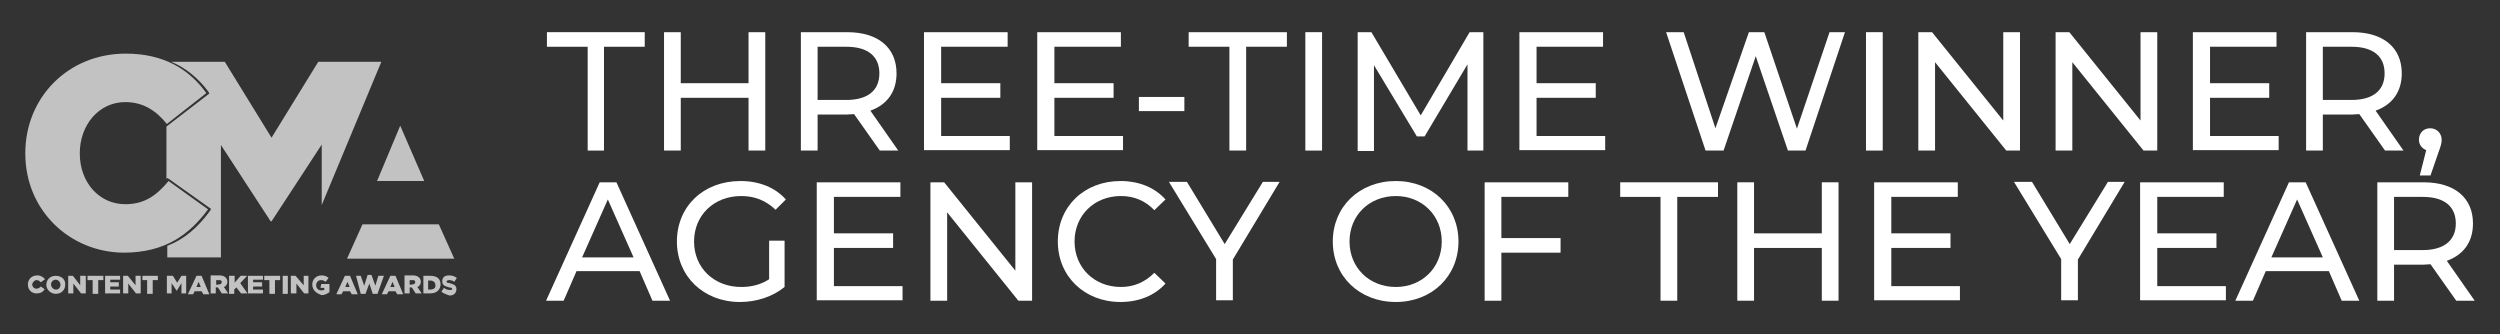 <?xml version="1.0" encoding="UTF-8"?> <svg xmlns="http://www.w3.org/2000/svg" xmlns:xlink="http://www.w3.org/1999/xlink" version="1.1" id="Layer_1" x="0px" y="0px" viewBox="0 0 582.8 77.9" style="enable-background:new 0 0 582.8 77.9;" xml:space="preserve"><rect x="0" y="0" width="582.8" height="77.9" fill="#333333" stroke="none"/> <style type="text/css"> .st0{opacity:0.7;} .st1{fill:#FFFFFF;} </style> <g> <g class="st0"> <g> <path class="st1" d="M48.6,21.4l0.2,0.4l-10,7.7v12.2l0.2-0.2l0.2,0.1l10,7.1L49,49.1c-2.9,4-6.1,6.7-10,8.2V60h12.5V33.8 l11.6,17.8h0.2L75,33.7v14.1l13.9-33.4H74.2L63.3,32.1L52.4,14.4H39.9C43.3,15.8,46.2,18.2,48.6,21.4z"></path> </g> <g> <path class="st1" d="M39.2,42.5l0.1-0.2c-0.1,0.1-0.2,0.2-0.2,0.4L39.2,42.5z"></path> </g> <g> <polygon class="st1" points="80.9,60.3 105.9,60.3 102.3,52.3 84.5,52.3 "></polygon> </g> <g> <polygon class="st1" points="98.9,42.2 93.3,29.3 87.9,42.2 "></polygon> </g> <g> <path class="st1" d="M8.5,65.3c0.5,0,0.7,0.2,1,0.5l1-0.7c-0.4-0.5-1-0.9-1.8-0.9c-1.4,0-2.2,1-2.2,2.1c0,1.4,1,2.1,2,2.1 s1.6-0.4,1.9-1l-0.9-0.6c-0.2,0.2-0.5,0.5-1,0.5c-0.6,0-1-0.5-1-1.1C7.7,65.8,8,65.3,8.5,65.3z"></path> </g> <g> <path class="st1" d="M13,64.3c-1.4,0-2.2,1-2.2,2.1s1,2.1,2.2,2.1c1.4,0,2.2-1,2.2-2.1C15.3,65.2,14.4,64.3,13,64.3z M13,67.5 c-0.6,0-1.1-0.6-1.1-1.2c0-0.6,0.5-1.1,1.1-1.1c0.6,0,1.1,0.6,1.1,1.2C14.1,67,13.6,67.6,13,67.5z"></path> </g> <g> <polygon class="st1" points="18.7,66.5 17,64.3 15.9,64.3 15.9,68.4 17.1,68.4 17.1,66.1 18.9,68.4 20,68.4 20,64.3 18.7,64.3 "></polygon> </g> <g> <polygon class="st1" points="20.4,65.3 21.6,65.3 21.6,68.5 22.9,68.5 22.9,65.3 24.1,65.3 24.1,64.3 20.4,64.3 "></polygon> </g> <g> <polygon class="st1" points="24.5,64.3 24.5,68.4 28,68.4 28,67.5 25.7,67.5 25.7,66.8 27.7,66.8 27.7,65.8 25.7,65.8 25.7,65.2 28,65.2 28,64.3 24.6,64.3 "></polygon> </g> <g> <polygon class="st1" points="31.6,66.5 29.8,64.3 28.7,64.3 28.7,68.4 29.9,68.4 29.9,66.1 31.7,68.4 32.8,68.4 32.8,64.3 31.6,64.3 "></polygon> </g> <g> <polygon class="st1" points="33.2,65.3 34.3,65.3 34.3,68.5 35.6,68.5 35.6,65.3 36.8,65.3 36.8,64.3 33.2,64.3 "></polygon> </g> <g> <polygon class="st1" points="41.3,65.9 40.3,64.3 39.2,64.3 38.9,64.3 38.9,68.4 40,68.4 40,66 41.2,67.8 42.3,66 42.3,68.4 43.4,68.4 43.4,64.3 42.3,64.3 "></polygon> </g> <g> <path class="st1" d="M45.8,64.3l-2,4.3H45l0.4-0.7H47l0.4,0.7h1.4L47,64.3H45.8z M45.8,66.9l0.5-1.2l0.5,1.2H45.8z"></path> </g> <g> <path class="st1" d="M53,65.7c0-0.4-0.1-0.7-0.4-1c-0.4-0.4-0.9-0.5-1.5-0.5h-2v4.2h1.2V67h0.5l0.9,1.4h1.5l-1-1.5 C52.6,66.8,53,66.3,53,65.7z M51.1,66.3L51.1,66.3l-0.7,0.1v-1.1h0.7c0.4,0,0.6,0.1,0.6,0.5C51.7,66,51.5,66.3,51.1,66.3z"></path> </g> <g> <polygon class="st1" points="57.6,64.3 56.1,64.3 54.7,65.9 54.7,64.3 53.5,64.3 53.4,64.3 53.4,68.5 54.6,68.5 54.6,67.5 55.1,67 56.2,68.4 57.7,68.4 56,66 "></polygon> </g> <g> <polygon class="st1" points="57.8,64.3 57.8,68.4 61.3,68.4 61.3,67.5 59,67.5 59,66.8 61.1,66.8 61.1,65.8 59,65.8 59,65.2 61.3,65.2 61.3,64.3 58,64.3 "></polygon> </g> <g> <polygon class="st1" points="61.6,65.3 62.8,65.3 62.8,68.5 64.1,68.5 64.1,65.3 65.3,65.3 65.3,64.3 61.6,64.3 "></polygon> </g> <g> <rect x="65.9" y="64.3" class="st1" width="1.2" height="4.2"></rect> </g> <g> <polygon class="st1" points="70.8,66.5 68.9,64.3 67.8,64.3 67.8,68.4 69.1,68.4 69.1,66.1 70.9,68.4 71.9,68.4 71.9,64.3 70.8,64.3 "></polygon> </g> <g> <path class="st1" d="M74.7,67.1h0.9v0.5c-0.2,0-0.5,0.1-0.7,0.1c-0.7,0-1.2-0.5-1.2-1.2c0-0.7,0.5-1.2,1.1-1.2 c0.5,0,0.7,0.1,1.1,0.4l0.7-0.9c-0.4-0.4-1-0.6-1.6-0.6c-1.4,0-2.2,1-2.2,2.1c0,1.4,1,2.1,2.2,2.5c0.7,0,1.4-0.4,1.8-0.7v-1.9 h-1.9L74.7,67.1L74.7,67.1z"></path> </g> <g> <path class="st1" d="M80.4,64.3l-2,4.3h1.2l0.4-0.7h1.6l0.4,0.7h1.4l-1.8-4.3H80.4z M80.5,66.9l0.5-1.2l0.5,1.2H80.5z"></path> </g> <g> <polygon class="st1" points="88.2,64.3 87.5,66.6 86.6,64.1 85.7,64.1 84.9,66.6 84.1,64.3 83,64.3 84.1,68.5 85.2,68.5 86.1,66.1 86.9,68.5 88,68.5 89.5,64.3 "></polygon> </g> <g> <path class="st1" d="M91,64.3l-2,4.3h1.2l0.4-0.7h1.6l0.4,0.7H94l-1.8-4.3H91z M91,66.9l0.5-1.2l0.5,1.2H91z"></path> </g> <g> <path class="st1" d="M98.1,65.7c0-0.4-0.1-0.7-0.4-1c-0.4-0.4-0.9-0.5-1.5-0.5h-1.9v4.2h1.2V67H96l0.9,1.4h1.4l-1-1.5 C97.7,66.8,98.1,66.3,98.1,65.7z M96.2,66.3L96.2,66.3l-0.7,0.1v-1.1h0.7c0.4,0,0.6,0.1,0.6,0.5C96.8,66,96.6,66.3,96.2,66.3z"></path> </g> <g> <path class="st1" d="M100.3,64.3h-1.6v4.1h1.6c1.6,0,2.4-1,2.4-2.1C102.7,65,101.9,64.3,100.3,64.3z M100.3,67.5h-0.5v-2.1h0.5 c0.7,0,1.2,0.4,1.2,1.1C101.6,67.1,101.1,67.5,100.3,67.5z"></path> </g> <g> <path class="st1" d="M104.7,65.3c0.4,0,0.9,0.1,1.2,0.4l0.6-0.9c-0.5-0.4-1.1-0.6-1.8-0.6c-1.1,0-1.6,0.5-1.6,1.4 s0.6,1.1,1.6,1.4c0.6,0.1,0.7,0.1,0.7,0.4c0,0.1-0.1,0.2-0.5,0.2c-0.5,0-0.9-0.1-1.4-0.5l-0.6,0.9c0.6,0.5,1.4,0.7,1.9,0.9 c1,0,1.6-0.6,1.6-1.5s-0.6-1.1-1.6-1.4c-0.6-0.1-0.7-0.1-0.7-0.4C104.2,65.4,104.4,65.3,104.7,65.3z"></path> </g> <g> <path class="st1" d="M28.8,58.9c9.8,0,15.4-4.3,19.7-10.1l-9.2-6.6c-2.7,3.2-5.4,5.4-10.1,5.4c-6.1,0-10.6-5.1-10.6-11.8v-0.1 c0-6.5,4.4-11.9,10.6-11.9c4.2,0,7.2,2,9.7,5.1l9.2-7.2c-3.9-5.4-9.7-9.2-18.8-9.2c-13.4,0-23.4,10.2-23.4,23.2v0.1 C5.9,49.1,16.3,58.8,28.8,58.9z"></path> </g> </g> <g> <path class="st1" d="M137,10.9h-9.5V7.5h22.8v3.4h-9.5v24.2H137V10.9z"></path> <path class="st1" d="M178.4,7.5v27.6h-3.9V22.8h-15.8v12.3h-3.9V7.5h3.9v11.9h15.8V7.5H178.4z"></path> <path class="st1" d="M205.1,35.1l-6-8.5c-0.6,0-1.1,0.1-1.7,0.1h-6.8v8.4h-3.9V7.5h10.8c7.2,0,11.5,3.6,11.5,9.6 c0,4.3-2.2,7.3-6.1,8.7l6.5,9.3H205.1z M205,17.1c0-3.9-2.6-6.2-7.7-6.2h-6.7v12.4h6.7C202.4,23.3,205,21,205,17.1z"></path> <path class="st1" d="M235.4,31.6v3.4h-20V7.5h19.5v3.4h-15.5v8.5h13.8v3.4h-13.8v8.9H235.4z"></path> <path class="st1" d="M261.8,31.6v3.4h-20V7.5h19.5v3.4h-15.5v8.5h13.8v3.4h-13.8v8.9H261.8z"></path> <path class="st1" d="M265.5,22.6h10.6v3.3h-10.6V22.6z"></path> <path class="st1" d="M286.6,10.9h-9.5V7.5H300v3.4h-9.5v24.2h-3.9V10.9z"></path> <path class="st1" d="M304.3,7.5h3.9v27.6h-3.9V7.5z"></path> <path class="st1" d="M342.1,35.1l0-20.1l-10,16.8h-1.8l-10-16.6v20h-3.8V7.5h3.2l11.5,19.4l11.4-19.4h3.2l0,27.6H342.1z"></path> <path class="st1" d="M374.2,31.6v3.4h-20V7.5h19.5v3.4h-15.5v8.5h13.8v3.4h-13.8v8.9H374.2z"></path> <path class="st1" d="M430.1,7.5l-9.2,27.6h-4.1l-7.5-22l-7.5,22h-4.2l-9.2-27.6h4.1l7.4,22.4l7.8-22.4h3.6l7.6,22.5l7.6-22.5 H430.1z"></path> <path class="st1" d="M435,7.5h3.9v27.6H435V7.5z"></path> <path class="st1" d="M470.9,7.5v27.6h-3.2l-16.6-20.6v20.6h-3.9V7.5h3.2L467,28.1V7.5H470.9z"></path> <path class="st1" d="M502.9,7.5v27.6h-3.2l-16.6-20.6v20.6h-3.9V7.5h3.2L499,28.1V7.5H502.9z"></path> <path class="st1" d="M531.2,31.6v3.4h-20V7.5h19.5v3.4h-15.5v8.5H529v3.4h-13.8v8.9H531.2z"></path> <path class="st1" d="M556,35.1l-6-8.5c-0.6,0-1.1,0.1-1.7,0.1h-6.8v8.4h-3.9V7.5h10.8c7.2,0,11.5,3.6,11.5,9.6 c0,4.3-2.2,7.3-6.1,8.7l6.5,9.3H556z M555.9,17.1c0-3.9-2.6-6.2-7.7-6.2h-6.7v12.4h6.7C553.3,23.3,555.9,21,555.9,17.1z"></path> <path class="st1" d="M569.2,32.6c0,0.8-0.2,1.4-0.7,2.8l-1.9,5.5h-2.5l1.5-5.9c-1-0.4-1.7-1.3-1.7-2.4c0-1.6,1.1-2.7,2.6-2.7 C568.1,29.9,569.2,31.1,569.2,32.6z"></path> <path class="st1" d="M149.1,63.2h-14.7l-3,6.9h-4.1l12.5-27.6h3.9l12.5,27.6h-4.1L149.1,63.2z M147.7,60l-6-13.5l-6,13.5H147.7z"></path> <path class="st1" d="M179.1,56.1h3.8v10.8c-2.8,2.3-6.6,3.5-10.4,3.5c-8.5,0-14.7-6-14.7-14.1c0-8.2,6.2-14.1,14.8-14.1 c4.4,0,8.1,1.5,10.6,4.3l-2.4,2.4c-2.3-2.2-4.9-3.2-8-3.2c-6.4,0-11,4.5-11,10.6c0,6.1,4.6,10.6,11,10.6c2.3,0,4.5-0.5,6.5-1.8 V56.1z"></path> <path class="st1" d="M210.4,66.6v3.4h-20V42.5h19.5v3.4h-15.5v8.5h13.8v3.4h-13.8v8.9H210.4z"></path> <path class="st1" d="M240.6,42.5v27.6h-3.2l-16.6-20.6v20.6h-3.9V42.5h3.2l16.6,20.6V42.5H240.6z"></path> <path class="st1" d="M246.6,56.3c0-8.2,6.2-14.1,14.6-14.1c4.3,0,8,1.5,10.5,4.3l-2.6,2.5c-2.1-2.2-4.7-3.3-7.8-3.3 c-6.2,0-10.8,4.5-10.8,10.6c0,6.1,4.6,10.6,10.8,10.6c3,0,5.6-1.1,7.8-3.3l2.6,2.5c-2.5,2.8-6.2,4.3-10.5,4.3 C252.8,70.4,246.6,64.4,246.6,56.3z"></path> <path class="st1" d="M287.4,60.5v9.5h-3.9v-9.6l-11-18h4.2l8.8,14.5l8.9-14.5h3.9L287.4,60.5z"></path> <path class="st1" d="M310.7,56.3c0-8.1,6.2-14.1,14.7-14.1c8.4,0,14.6,6,14.6,14.1s-6.2,14.1-14.6,14.1 C316.9,70.4,310.7,64.4,310.7,56.3z M336.1,56.3c0-6.1-4.6-10.6-10.7-10.6c-6.2,0-10.8,4.5-10.8,10.6c0,6.1,4.6,10.6,10.8,10.6 C331.5,66.9,336.1,62.4,336.1,56.3z"></path> <path class="st1" d="M350,45.9v9.6h13.8v3.4H350v11.2h-3.9V42.5h19.5v3.4H350z"></path> <path class="st1" d="M387.2,45.9h-9.5v-3.4h22.8v3.4h-9.5v24.2h-3.9V45.9z"></path> <path class="st1" d="M428.6,42.5v27.6h-3.9V57.8h-15.8v12.3h-3.9V42.5h3.9v11.9h15.8V42.5H428.6z"></path> <path class="st1" d="M456.9,66.6v3.4h-20V42.5h19.5v3.4h-15.5v8.5h13.8v3.4h-13.8v8.9H456.9z"></path> <path class="st1" d="M484.4,60.5v9.5h-3.9v-9.6l-11-18h4.2l8.8,14.5l8.9-14.5h3.9L484.4,60.5z"></path> <path class="st1" d="M518.9,66.6v3.4h-20V42.5h19.5v3.4h-15.5v8.5h13.8v3.4h-13.8v8.9H518.9z"></path> <path class="st1" d="M542.9,63.2h-14.7l-3,6.9h-4.1l12.5-27.6h3.9L550,70.1h-4.1L542.9,63.2z M541.5,60l-6-13.5l-6,13.5H541.5z"></path> <path class="st1" d="M572.6,70.1l-6-8.5c-0.6,0-1.1,0.1-1.7,0.1h-6.8v8.4h-3.9V42.5h10.8c7.2,0,11.5,3.6,11.5,9.6 c0,4.3-2.2,7.3-6.1,8.7l6.5,9.3H572.6z M572.5,52.1c0-3.9-2.6-6.2-7.7-6.2h-6.7v12.4h6.7C569.8,58.3,572.5,56,572.5,52.1z"></path> </g> </g> </svg> 